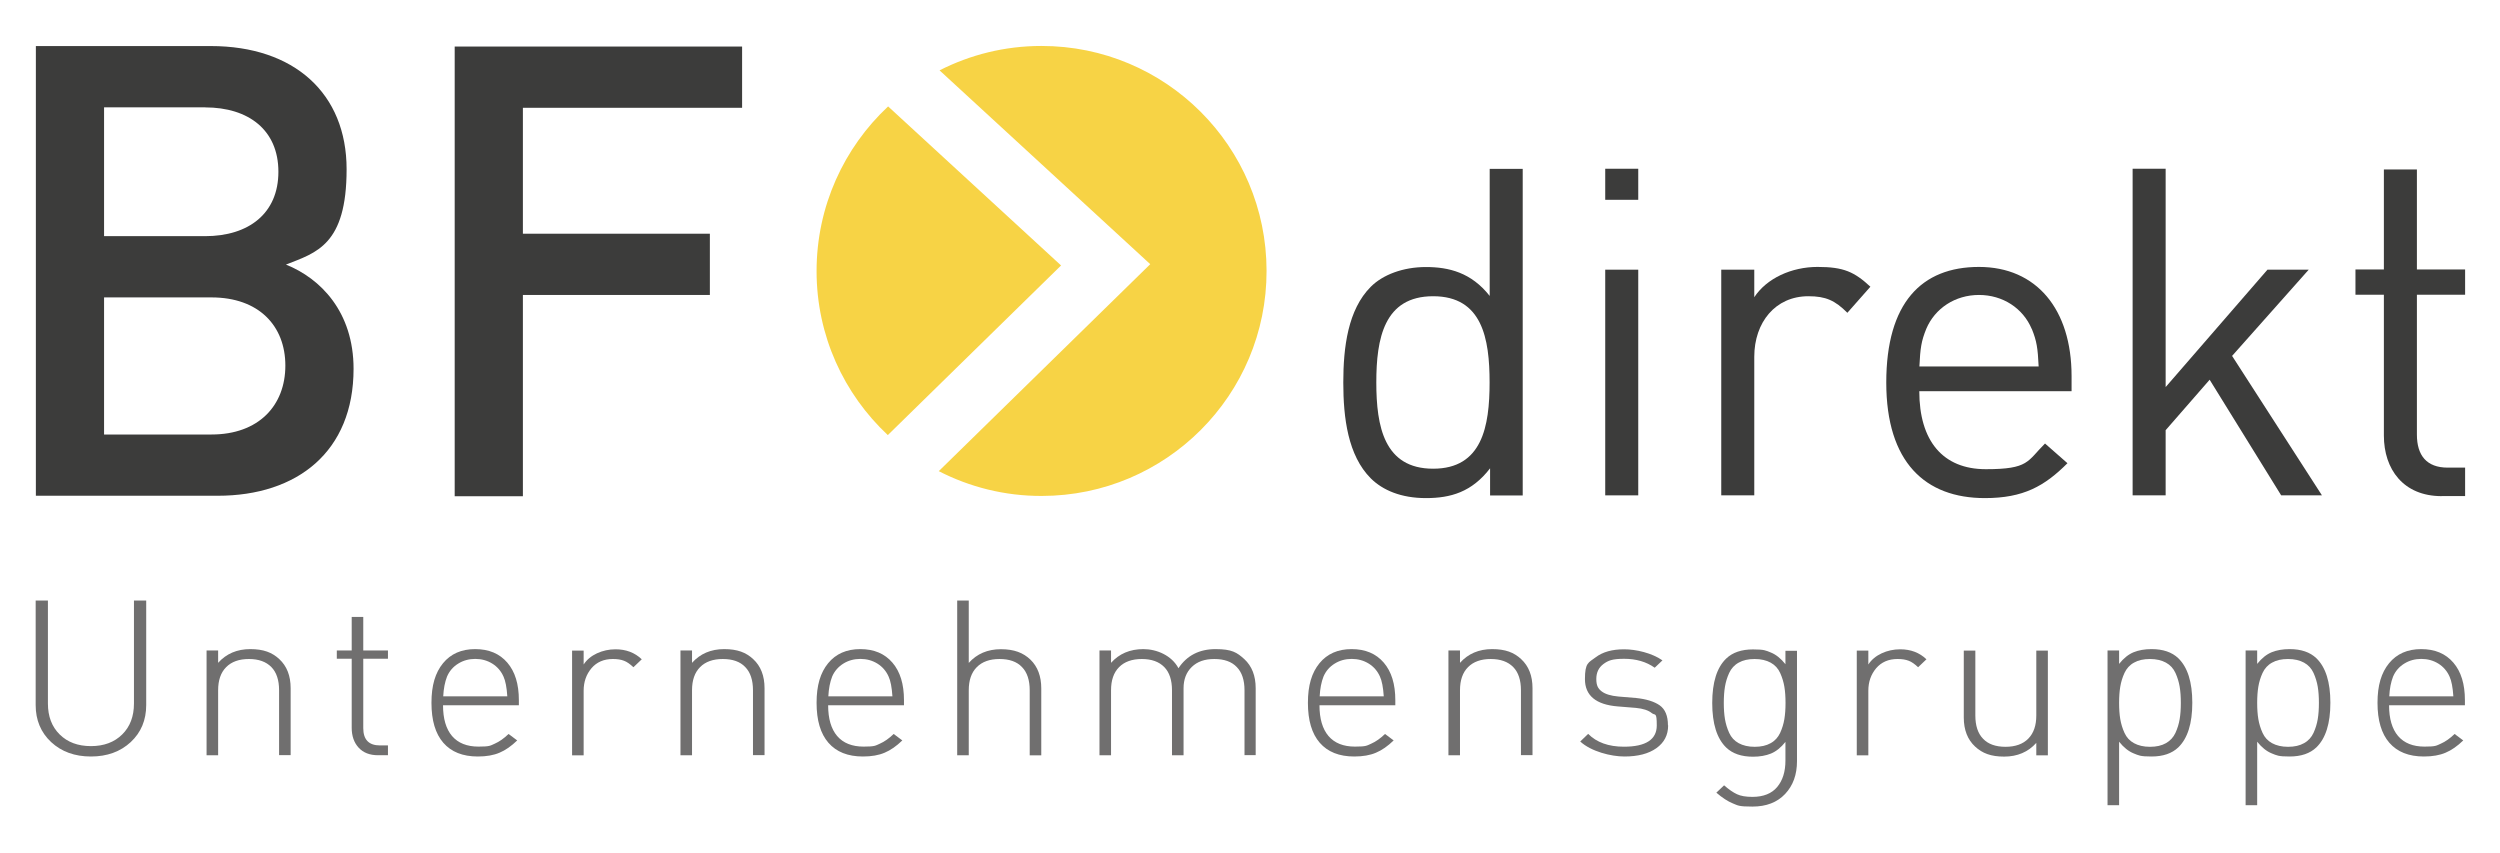 <?xml version="1.0" encoding="UTF-8"?>
<svg xmlns="http://www.w3.org/2000/svg" id="Ebene_1" version="1.1" viewBox="0 0 2551.2 870.2">
  <defs>
    <style>
      .st0 {
        fill: #706f6f;
      }

      .st1 {
        fill: #3c3c3b;
      }

      .st2 {
        fill: #f7d345;
      }
    </style>
  </defs>
  <g>
    <path class="st1" d="M222.2,505.9H36.6V47h178.5c85.1,0,138.6,48.3,138.6,125.7s-30.9,85.1-61.9,97.3c35.4,14.2,69,48.3,69,106.4,0,84.4-57.4,129.5-138.6,129.5ZM209.3,109.5h-103.1v131.5h103.1c44.5,0,74.8-23.2,74.8-65.7s-30.3-65.7-74.8-65.7ZM215.8,303.5h-109.6v139.9h109.6c48.3,0,75.4-29.7,75.4-70.3s-27.1-69.6-75.4-69.6Z"></path>
    <path class="st1" d="M533.6,110v128.5h190.8v62.5h-190.8v205.4h-69.6V47.5h293.3v62.5h-223.7Z"></path>
    <rect class="st1" x="1638.1" y="172.2" width="33.7" height="31.7"></rect>
    <path class="st1" d="M1520.6,505.5v-27.6c-18.7,24.3-40.3,30.4-65.5,30.4s-44-8-56.2-20.1c-23.4-23.4-28.1-61.8-28.1-97.8s4.7-74.4,28.1-97.8c12.2-12.2,32.8-20.1,56.2-20.1s46.3,5.6,65.1,29.5v-129.7h33.7v333.3h-33.2ZM1462.5,302.3c-50.1,0-58,43.1-58,88s8,88,58,88,57.6-43.1,57.6-88-7.5-88-57.6-88Z"></path>
    <rect class="st1" x="1638.1" y="275.2" width="33.7" height="230.3"></rect>
    <path class="st1" d="M1885.2,319.2c-12.6-12.6-22-16.9-39.8-16.9-33.7,0-55.2,26.7-55.2,61.8v141.4h-33.7v-230.3h33.7v28.1c12.6-19.2,37.9-30.9,64.6-30.9s37.6,5.1,53.9,20.2l-23.5,26.6Z"></path>
    <path class="st1" d="M1958.6,399.2c0,50.6,23.9,79.6,67.9,79.6s42.1-8,60.4-26.2l22.9,20.1c-23.4,23.4-44.9,35.6-84.3,35.6-60.8,0-100.6-36.5-100.6-117.9s36-118,94.6-118,94.5,43.1,94.5,111.4v15.4h-155.4ZM2073.3,335.6c-8.9-21.1-29.5-34.6-53.8-34.6s-44.9,13.6-53.8,34.6c-5.1,12.6-6.1,19.7-7,38.4h121.7c-.9-18.7-1.9-25.8-7-38.4Z"></path>
    <path class="st1" d="M2327.9,505.5l-73-118-44.9,51.5v66.5h-33.7V172.2h33.7v222.8l103.9-119.8h42.1l-78.2,88,91.7,142.3h-41.7Z"></path>
    <path class="st1" d="M2491.7,506.3c-39.3,0-59-27.6-59-61.8v-143.7h-29v-25.8h29v-102.1h33.7v102.1h49.2v25.8h-49.2v142.7c0,21.1,9.8,33.7,31.4,33.7h17.8v29h-23.9Z"></path>
    <g>
      <path class="st2" d="M906,444l176.8-173.1-176.5-162.3c-44.9,42-73,101.8-73,168.1,0,66,28,125.5,72.7,167.3Z"></path>
      <path class="st2" d="M1062.7,46.9c-37.4,0-72.7,9-103.9,24.9l215,197.8-215.8,211.2c31.5,16.2,67.2,25.4,105.1,25.3,126.8-.1,229.6-103,229.4-229.8-.1-126.8-102.9-229.5-229.8-229.4Z"></path>
    </g>
  </g>
  <g>
    <path class="st0" d="M149.2,719.5c0,15.4-5.3,28-15.8,37.8-10.6,9.8-24.1,14.7-40.6,14.7s-30-4.9-40.6-14.7c-10.5-9.8-15.8-22.5-15.8-37.8v-106.7h12.5v105.1c0,13.2,4,23.7,12,31.6,8,7.9,18.6,11.9,31.9,11.9s23.9-4,31.9-11.9c8-7.9,12-18.4,12-31.6v-105.1h12.5v106.7Z"></path>
    <path class="st0" d="M284.8,770.7v-66.3c0-10.3-2.6-18.3-7.9-23.7s-12.9-8.2-22.9-8.2-17.8,2.8-23.2,8.3c-5.5,5.5-8.2,13.4-8.2,23.6v66.3h-11.8v-106.9h11.8v12.6c8.3-9.3,19.3-14,32.8-14s22.3,3.4,29.6,10.2c7.7,7.1,11.6,17,11.6,29.7v68.3h-11.8Z"></path>
    <path class="st0" d="M385.8,770.7c-8.5,0-15.1-2.6-19.8-7.7-4.7-5.1-7.1-11.9-7.1-20.3v-70.5h-15.2v-8.4h15.2v-34.2h11.8v34.2h25.2v8.4h-25.2v70.8c0,11.8,5.7,17.7,17.1,17.7h8.1v10h-10.2Z"></path>
    <path class="st0" d="M452.1,719.7c0,13.8,3.1,24.2,9.2,31.4,6.2,7.2,15.2,10.8,27,10.8s12-1,16.6-3c4.6-2,9.3-5.3,14.1-9.9l8.8,6.6c-6,5.8-12,10-18,12.5-6,2.6-13.4,3.9-22.2,3.9-15.4,0-27.1-4.7-35.2-14-8.1-9.3-12.1-22.9-12.1-40.8s3.9-30.7,11.8-40.4c7.9-9.6,18.8-14.4,32.8-14.4s24.9,4.6,32.8,13.8c7.9,9.2,11.8,21.9,11.8,38.4v5.1h-77.4ZM517.7,710.6c-.6-9.2-1.9-15.9-3.9-20.2-2.5-5.6-6.3-10-11.4-13.2-5.2-3.2-11-4.8-17.4-4.8s-12.3,1.6-17.4,4.8c-5.2,3.2-9,7.6-11.4,13.2-2.2,5.6-3.5,12.3-3.9,20.2h65.6Z"></path>
    <path class="st0" d="M646.4,680.9c-3.4-3.2-6.6-5.5-9.6-6.6-3-1.2-6.8-1.8-11.4-1.8-9.2,0-16.5,3.2-21.8,9.4-5.3,6.3-8,13.9-8,23v65.9h-11.8v-106.9h11.8v14.2c3.2-4.9,7.8-8.7,13.6-11.4,5.9-2.7,12.2-4.1,18.9-4.1,10.8,0,19.7,3.4,26.8,10.2l-8.6,8.2Z"></path>
    <path class="st0" d="M768.4,770.7v-66.3c0-10.3-2.6-18.3-7.9-23.7-5.2-5.5-12.9-8.2-22.9-8.2s-17.8,2.8-23.2,8.3c-5.5,5.5-8.2,13.4-8.2,23.6v66.3h-11.8v-106.9h11.8v12.6c8.3-9.3,19.3-14,32.8-14s22.3,3.4,29.6,10.2c7.7,7.1,11.6,17,11.6,29.7v68.3h-11.8Z"></path>
    <path class="st0" d="M845.1,719.7c0,13.8,3.1,24.2,9.2,31.4,6.2,7.2,15.2,10.8,27,10.8s12-1,16.6-3c4.6-2,9.3-5.3,14.1-9.9l8.8,6.6c-6,5.8-12,10-18,12.5-6,2.6-13.4,3.9-22.2,3.9-15.4,0-27.1-4.7-35.2-14-8.1-9.3-12.1-22.9-12.1-40.8s3.9-30.7,11.8-40.4c7.9-9.6,18.8-14.4,32.8-14.4s24.9,4.6,32.8,13.8c7.9,9.2,11.8,21.9,11.8,38.4v5.1h-77.4ZM910.7,710.6c-.6-9.2-1.9-15.9-3.9-20.2-2.5-5.6-6.3-10-11.4-13.2-5.2-3.2-11-4.8-17.4-4.8s-12.3,1.6-17.4,4.8-9,7.6-11.4,13.2c-2.2,5.6-3.5,12.3-3.9,20.2h65.6Z"></path>
    <path class="st0" d="M1050.8,770.7v-66.3c0-10.3-2.6-18.3-7.9-23.7-5.2-5.5-12.9-8.2-22.9-8.2s-17.8,2.8-23.2,8.3c-5.5,5.5-8.2,13.4-8.2,23.6v66.3h-11.8v-157.9h11.8v63.7c8.3-9.3,19.3-14,32.8-14s22.8,3.6,30.2,10.7c7.3,7.1,11,16.9,11,29.3v68.3h-11.8Z"></path>
    <path class="st0" d="M1270,770.7v-66.3c0-10.3-2.6-18.3-7.9-23.7-5.2-5.5-12.9-8.2-22.9-8.2s-17.4,2.7-23,8.1c-5.6,5.4-8.4,12.7-8.4,21.8v68.3h-11.8v-66.3c0-10.3-2.6-18.3-7.9-23.7s-12.9-8.2-22.9-8.2-17.8,2.8-23.2,8.3c-5.5,5.5-8.2,13.4-8.2,23.6v66.3h-11.8v-106.9h11.8v12.6c8.3-9.3,19.3-14,33-14s28.9,6.5,35.8,19.5c8.6-13,21.3-19.5,37.9-19.5s21.8,3.4,29.3,10.2c7.7,7.1,11.6,17,11.6,29.7v68.3h-11.6Z"></path>
    <path class="st0" d="M1346.5,719.7c0,13.8,3.1,24.2,9.2,31.4,6.2,7.2,15.2,10.8,27,10.8s12-1,16.6-3c4.6-2,9.3-5.3,14.1-9.9l8.8,6.6c-6,5.8-12,10-18,12.5-6,2.6-13.4,3.9-22.2,3.9-15.4,0-27.1-4.7-35.2-14-8.1-9.3-12.1-22.9-12.1-40.8s3.9-30.7,11.8-40.4c7.9-9.6,18.8-14.4,32.8-14.4s24.9,4.6,32.8,13.8c7.9,9.2,11.8,21.9,11.8,38.4v5.1h-77.4ZM1412.1,710.6c-.6-9.2-1.9-15.9-3.9-20.2-2.5-5.6-6.3-10-11.4-13.2-5.2-3.2-11-4.8-17.4-4.8s-12.3,1.6-17.4,4.8c-5.2,3.2-9,7.6-11.4,13.2-2.2,5.6-3.5,12.3-3.9,20.2h65.6Z"></path>
    <path class="st0" d="M1552.1,770.7v-66.3c0-10.3-2.6-18.3-7.9-23.7s-12.9-8.2-22.9-8.2-17.8,2.8-23.2,8.3c-5.5,5.5-8.2,13.4-8.2,23.6v66.3h-11.8v-106.9h11.8v12.6c8.3-9.3,19.3-14,32.8-14s22.3,3.4,29.6,10.2c7.7,7.1,11.6,17,11.6,29.7v68.3h-11.8Z"></path>
    <path class="st0" d="M1702.3,740.3c0,9.8-4,17.5-12,23.2-8,5.7-18.9,8.5-32.6,8.5s-34-5.1-45.1-15.3l8.1-7.8c8.6,8.7,20.8,13.1,36.5,13.1,22.3,0,33.5-7.3,33.5-21.7s-1.7-9.8-5.1-12.6c-3.4-2.8-8.8-4.6-16.2-5.3l-18.5-1.5c-22.3-1.8-33.5-11.1-33.5-27.9s3.6-16.7,10.9-22.2c7.2-5.5,16.9-8.2,29.1-8.2s28.4,3.8,39.1,11.3l-7.9,7.5c-8.6-6.1-19-9.1-31.2-9.1s-16.3,1.8-21.1,5.3c-4.8,3.6-7.3,8.6-7.3,15.3s1.8,9.8,5.4,12.6c3.6,2.8,9.4,4.6,17.2,5.3l18,1.5c10.5,1.1,18.5,3.6,24.1,7.5,5.6,4,8.4,10.8,8.4,20.4Z"></path>
    <path class="st0" d="M1833.8,776.7c0,13.8-4,24.9-12.1,33.5-8.1,8.6-19.2,12.9-33.4,12.9s-14.6-1.1-19.9-3.2c-5.2-2.1-10.9-5.8-16.9-11l7.9-7.5c4.9,4.3,9.3,7.3,13.2,9.1,3.8,1.8,9.1,2.7,15.7,2.7,11.2,0,19.7-3.4,25.3-10.1,5.6-6.7,8.4-15.7,8.4-26.9v-19.1c-4.6,5.8-9.5,9.7-14.8,11.9-5.2,2.1-11.3,3.2-18.3,3.2-11.7,0-20.8-3.1-27.3-9.3-9.5-9.2-14.3-24.3-14.3-45.5s4.8-36.3,14.3-45.4c6.5-6.2,15.6-9.3,27.3-9.3s13,1.1,18.3,3.2c5.2,2.1,10.2,6.1,14.8,11.9v-13.7h11.8v112.9ZM1820.9,733.9c.8-4.7,1.2-10.3,1.2-16.6s-.4-11.9-1.2-16.6c-.8-4.7-2.2-9.4-4.3-14-2.1-4.6-5.3-8.1-9.7-10.5-4.4-2.4-9.8-3.7-16.3-3.7s-11.9,1.2-16.3,3.7c-4.4,2.4-7.6,6-9.7,10.5-2.1,4.6-3.5,9.2-4.3,14-.8,4.7-1.2,10.3-1.2,16.6s.4,11.9,1.2,16.6c.8,4.7,2.2,9.4,4.3,14,2.1,4.6,5.3,8.1,9.7,10.5,4.4,2.4,9.8,3.7,16.3,3.7s11.9-1.2,16.3-3.7c4.4-2.4,7.6-6,9.7-10.5,2.1-4.6,3.5-9.2,4.3-14Z"></path>
    <path class="st0" d="M1957.4,680.9c-3.4-3.2-6.6-5.5-9.6-6.6-3-1.2-6.8-1.8-11.4-1.8-9.2,0-16.5,3.2-21.8,9.4-5.3,6.3-8,13.9-8,23v65.9h-11.8v-106.9h11.8v14.2c3.2-4.9,7.8-8.7,13.6-11.4s12.2-4.1,18.9-4.1c10.8,0,19.7,3.4,26.8,10.2l-8.6,8.2Z"></path>
    <path class="st0" d="M2078,770.7v-12.6c-8.3,9.3-19.3,14-32.8,14s-22.3-3.4-29.6-10.2c-7.7-7.1-11.6-17-11.6-29.7v-68.3h11.8v66.3c0,10.3,2.6,18.3,7.9,23.7,5.2,5.5,12.9,8.2,22.9,8.2s17.8-2.8,23.2-8.3c5.5-5.6,8.2-13.4,8.2-23.6v-66.3h11.8v106.9h-11.8Z"></path>
    <path class="st0" d="M2237.2,717.2c0,21.2-4.8,36.3-14.3,45.5-6.5,6.2-15.6,9.3-27.3,9.3s-13-1.1-18.3-3.2c-5.2-2.1-10.2-6.1-14.8-11.9v64.8h-11.8v-157.9h11.8v13.7c4.6-5.8,9.5-9.7,14.8-11.9,5.2-2.1,11.3-3.2,18.3-3.2,11.7,0,20.8,3.1,27.3,9.3,9.5,9.2,14.3,24.3,14.3,45.4ZM2224.3,733.9c.8-4.7,1.2-10.3,1.2-16.6s-.4-11.9-1.2-16.6c-.8-4.7-2.2-9.4-4.3-14-2.1-4.6-5.3-8.1-9.7-10.5-4.4-2.4-9.8-3.7-16.3-3.7s-11.9,1.2-16.3,3.7c-4.4,2.4-7.6,6-9.7,10.5-2.1,4.6-3.5,9.2-4.3,14-.8,4.7-1.2,10.3-1.2,16.6s.4,11.9,1.2,16.6c.8,4.7,2.2,9.4,4.3,14,2.1,4.6,5.3,8.1,9.7,10.5,4.4,2.4,9.8,3.7,16.3,3.7s11.9-1.2,16.3-3.7,7.6-6,9.7-10.5c2.1-4.6,3.5-9.2,4.3-14Z"></path>
    <path class="st0" d="M2378.1,717.2c0,21.2-4.8,36.3-14.3,45.5-6.5,6.2-15.6,9.3-27.3,9.3s-13-1.1-18.3-3.2c-5.2-2.1-10.2-6.1-14.8-11.9v64.8h-11.8v-157.9h11.8v13.7c4.6-5.8,9.5-9.7,14.8-11.9,5.2-2.1,11.3-3.2,18.3-3.2,11.7,0,20.8,3.1,27.3,9.3,9.5,9.2,14.3,24.3,14.3,45.4ZM2365.2,733.9c.8-4.7,1.2-10.3,1.2-16.6s-.4-11.9-1.2-16.6c-.8-4.7-2.2-9.4-4.3-14-2.1-4.6-5.3-8.1-9.7-10.5-4.4-2.4-9.8-3.7-16.3-3.7s-11.9,1.2-16.3,3.7c-4.4,2.4-7.6,6-9.7,10.5-2.1,4.6-3.5,9.2-4.3,14-.8,4.7-1.2,10.3-1.2,16.6s.4,11.9,1.2,16.6c.8,4.7,2.2,9.4,4.3,14,2.1,4.6,5.3,8.1,9.7,10.5,4.4,2.4,9.8,3.7,16.3,3.7s11.9-1.2,16.3-3.7c4.4-2.4,7.6-6,9.7-10.5,2.1-4.6,3.5-9.2,4.3-14Z"></path>
    <path class="st0" d="M2438,719.7c0,13.8,3.1,24.2,9.2,31.4,6.2,7.2,15.2,10.8,27,10.8s12-1,16.6-3c4.6-2,9.3-5.3,14.1-9.9l8.8,6.6c-6,5.8-12,10-18,12.5-6,2.6-13.4,3.9-22.2,3.9-15.4,0-27.1-4.7-35.2-14-8.1-9.3-12.1-22.9-12.1-40.8s3.9-30.7,11.8-40.4c7.9-9.6,18.8-14.4,32.8-14.4s24.9,4.6,32.8,13.8c7.9,9.2,11.8,21.9,11.8,38.4v5.1h-77.4ZM2503.6,710.6c-.6-9.2-1.9-15.9-3.9-20.2-2.5-5.6-6.3-10-11.4-13.2-5.2-3.2-11-4.8-17.4-4.8s-12.3,1.6-17.4,4.8c-5.2,3.2-9,7.6-11.4,13.2-2.2,5.6-3.5,12.3-3.9,20.2h65.6Z"></path>
  </g>
</svg>
